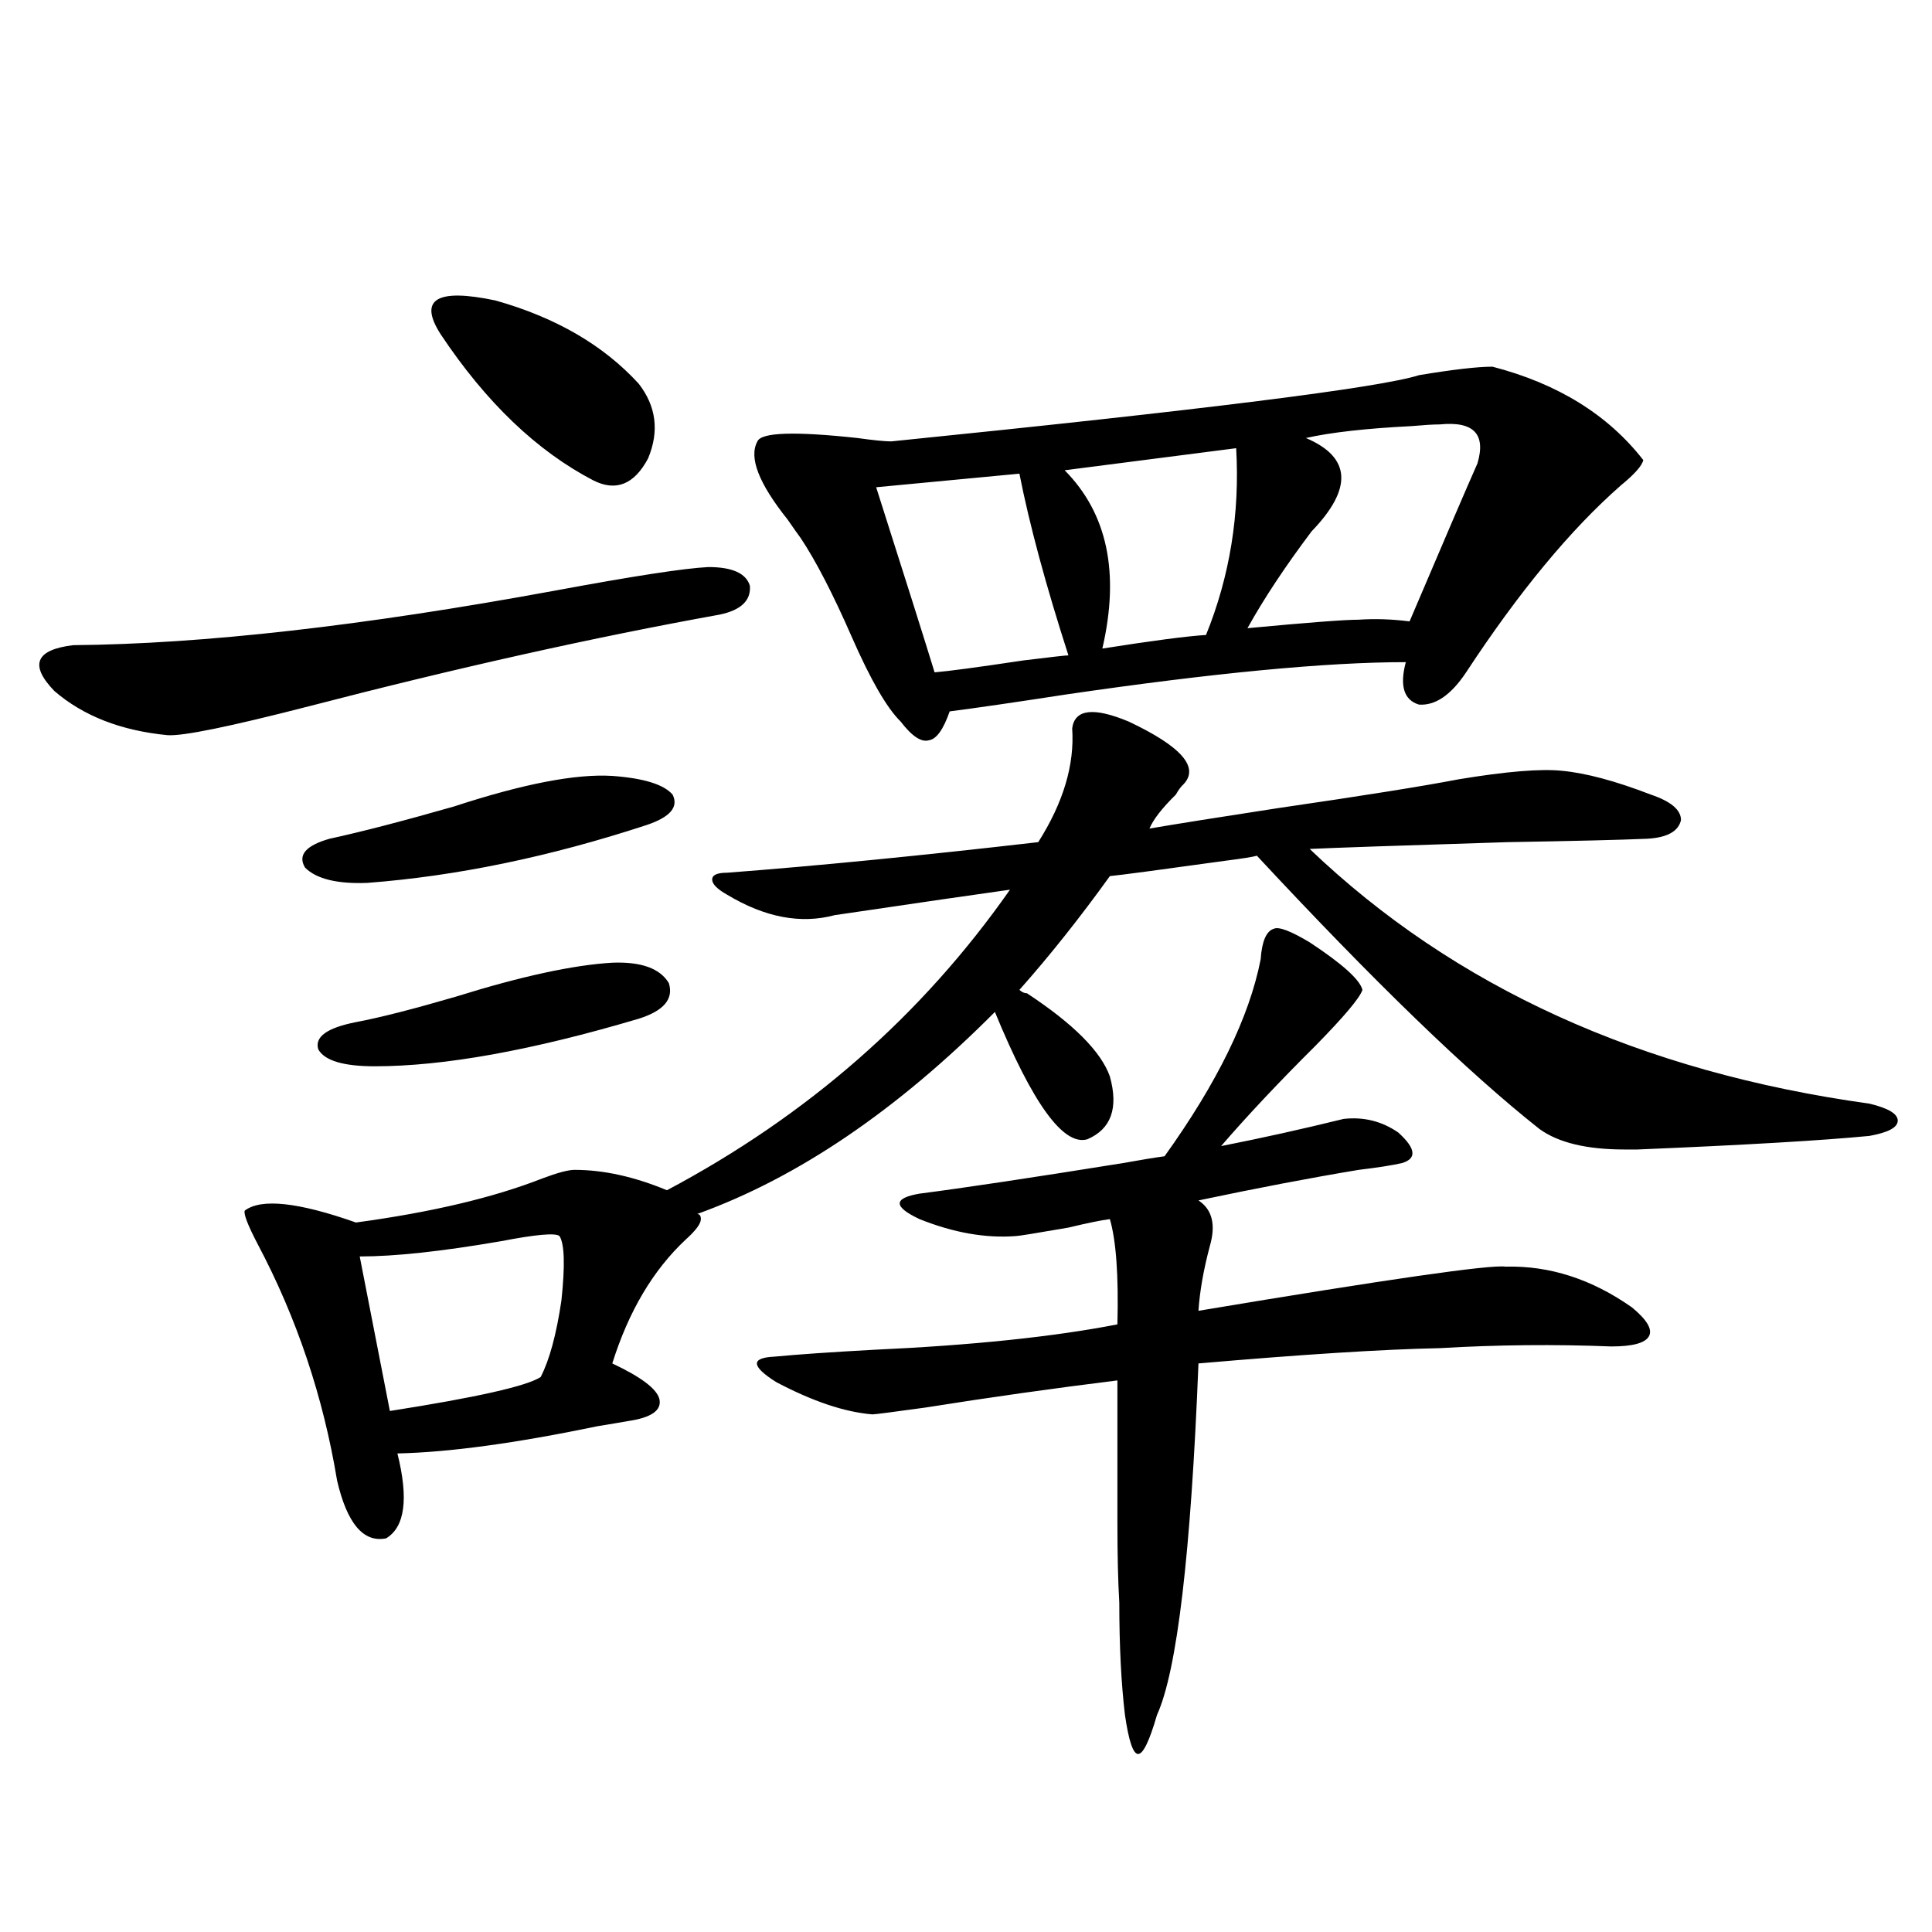 <?xml version="1.0" encoding="utf-8"?>
<!-- Generator: Adobe Illustrator 16.0.0, SVG Export Plug-In . SVG Version: 6.00 Build 0)  -->
<!DOCTYPE svg PUBLIC "-//W3C//DTD SVG 1.1//EN" "http://www.w3.org/Graphics/SVG/1.1/DTD/svg11.dtd">
<svg version="1.1" id="图层_1" xmlns="http://www.w3.org/2000/svg" xmlns:xlink="http://www.w3.org/1999/xlink" x="0px" y="0px"
	 width="1000px" height="1000px" viewBox="0 0 1000 1000" enable-background="new 0 0 1000 1000" xml:space="preserve">
<path d="M366.674,293.508c12.348,0,19.512,3.228,21.463,9.668c0.641,7.622-4.558,12.607-15.609,14.941
	c-65.044,11.729-135.941,27.549-212.678,47.461c-40.975,10.547-65.364,15.532-73.169,14.941
	c-24.069-2.334-43.581-9.956-58.535-22.852c-13.018-13.472-9.756-21.382,9.756-23.73c66.98-0.576,149.905-9.956,248.774-28.125
	C327.65,298.205,354.312,294.099,366.674,293.508z M584.229,373.488c27.316,12.896,36.737,23.73,28.292,32.52
	c-1.311,1.182-2.606,2.939-3.902,5.273c-7.164,7.031-11.707,12.896-13.658,17.578c13.658-2.334,35.762-5.85,66.34-10.547
	c44.222-6.44,75.44-11.426,93.656-14.941c24.71-4.092,42.591-5.562,53.657-4.395c12.348,1.182,27.637,5.273,45.853,12.305
	c10.396,3.516,15.609,7.91,15.609,13.184c-1.311,5.864-7.164,9.092-17.561,9.668c-13.658,0.591-37.728,1.182-72.193,1.758
	c-55.943,1.758-90.089,2.939-102.437,3.516c74.785,71.494,171.368,115.439,289.749,131.836c9.756,2.349,14.634,5.273,14.634,8.789
	s-4.878,6.152-14.634,7.91c-24.069,2.349-64.068,4.697-119.997,7.031c-3.262,0-5.533,0-6.829,0
	c-19.512,0-34.146-3.516-43.901-10.547c-37.072-29.292-85.852-76.465-146.338-141.504c-1.951,0.591-7.484,1.47-16.585,2.637
	c-33.825,4.697-53.657,7.334-59.511,7.91c-15.609,21.685-31.219,41.309-46.828,58.887c1.296,1.182,2.592,1.758,3.902,1.758
	c24.055,15.82,38.368,30.186,42.926,43.066c4.543,16.411,0.641,27.246-11.707,32.52c-12.362,3.516-28.292-18.457-47.804-65.918
	c-50.73,50.977-102.116,85.845-154.143,104.59c1.296,0,1.951,0.879,1.951,2.637c0,2.349-2.606,5.864-7.805,10.547
	c-16.92,15.82-29.603,37.217-38.048,64.16c14.954,7.031,23.079,13.184,24.39,18.457c1.296,5.864-4.237,9.668-16.585,11.426
	c-3.262,0.591-8.46,1.47-15.609,2.637c-42.285,8.789-76.751,13.486-103.412,14.063c5.854,23.442,3.902,38.096-5.854,43.945
	c-11.707,2.349-20.167-7.607-25.365-29.883c-7.164-43.354-20.822-84.072-40.975-122.168c-5.213-9.956-7.484-15.82-6.829-17.578
	c8.445-6.44,27.637-4.395,57.56,6.152c39.023-5.273,71.218-12.881,96.583-22.852c7.805-2.925,13.323-4.395,16.585-4.395
	c14.954,0,30.884,3.516,47.804,10.547c72.834-38.672,132.024-90.527,177.557-155.566c-16.92,2.349-47.163,6.743-90.729,13.184
	c-17.561,4.697-36.097,1.182-55.608-10.547c-5.213-2.925-7.805-5.562-7.805-7.91c0-2.334,2.592-3.516,7.805-3.516
	c46.173-3.516,99.83-8.789,160.972-15.82c13.003-20.503,18.856-40.127,17.561-58.887
	C556.258,367.048,566.014,365.881,584.229,373.488z M316.919,401.613c16.25,1.182,26.661,4.395,31.219,9.668
	c3.247,6.455-1.311,11.729-13.658,15.82c-50.09,16.411-98.214,26.367-144.387,29.883c-15.609,0.591-26.341-2.046-32.194-7.91
	c-3.902-6.44,0.32-11.426,12.683-14.941c16.25-3.516,37.713-9.077,64.389-16.699C270.731,405.72,298.048,400.446,316.919,401.613z
	 M316.919,498.293c14.954-0.576,24.71,2.939,29.268,10.547c2.592,8.213-2.606,14.365-15.609,18.457
	c-55.288,16.411-100.82,24.609-136.582,24.609c-16.265,0-26.021-2.925-29.268-8.789c-1.951-6.44,4.543-11.123,19.512-14.063
	c12.348-2.334,29.588-6.729,51.706-13.184C269.756,505.324,296.752,499.475,316.919,498.293z M289.603,639.797
	c-1.951-1.758-12.042-0.879-30.243,2.637c-30.578,5.273-54.968,7.91-73.169,7.91l15.609,79.98
	c44.877-7.031,70.883-12.881,78.047-17.578c4.543-8.789,8.125-21.973,10.731-39.551
	C292.529,655.041,292.194,643.903,289.603,639.797z M228.141,173.098c-11.707-18.154-2.286-24.019,28.292-17.578
	c31.219,8.789,55.929,23.154,74.145,43.066c9.101,11.729,10.731,24.609,4.878,38.672c-7.164,13.486-16.585,17.29-28.292,11.426
	C277.896,233.454,251.555,208.254,228.141,173.098z M772.518,189.797c33.811,8.789,59.831,24.912,78.047,48.34
	c-0.655,2.939-4.558,7.334-11.707,13.184c-26.021,22.852-52.682,55.083-79.998,96.68c-7.805,11.729-15.944,17.29-24.39,16.699
	c-7.805-2.334-10.091-9.668-6.829-21.973c-40.975,0-99.51,5.576-175.605,16.699c-26.676,4.106-46.828,7.031-60.486,8.789
	c-3.262,9.38-6.829,14.365-10.731,14.941c-3.902,1.182-8.78-2.046-14.634-9.668c-7.164-7.031-15.609-21.67-25.365-43.945
	c-9.756-22.261-18.536-39.248-26.341-50.977c-1.311-1.758-3.582-4.971-6.829-9.668c-14.969-18.745-20.167-32.217-15.609-40.43
	c1.951-4.683,19.177-5.273,51.706-1.758c8.445,1.182,14.299,1.758,17.561,1.758c161.947-16.396,252.997-27.822,273.164-34.277
	C752.03,191.267,764.713,189.797,772.518,189.797z M525.694,639.797c-15.609,1.182-32.194-1.758-49.755-8.789
	c-13.658-6.44-13.658-10.835,0-13.184c22.759-2.925,57.88-8.198,105.363-15.82c9.756-1.758,16.905-2.925,21.463-3.516
	c27.316-38.081,43.901-72.07,49.755-101.953c0.641-9.365,2.927-14.639,6.829-15.82c2.592-1.167,8.78,1.182,18.536,7.031
	c16.905,11.138,26.006,19.336,27.316,24.609c-1.311,4.106-9.436,13.774-24.39,29.004c-18.871,18.76-35.121,36.035-48.779,51.855
	c20.808-4.092,41.95-8.789,63.413-14.063c10.396-1.167,19.832,1.182,28.292,7.031c9.101,8.213,9.756,13.486,1.951,15.82
	c-5.213,1.182-12.683,2.349-22.438,3.516c-24.725,4.106-52.361,9.38-82.925,15.82c7.149,4.697,9.101,12.607,5.854,23.73
	c-3.262,12.305-5.213,23.442-5.854,33.398c98.199-16.396,151.216-24.019,159.021-22.852c22.759-0.576,44.542,6.455,65.364,21.094
	c7.805,6.455,10.731,11.426,8.78,14.941s-8.46,5.273-19.512,5.273c-29.268-1.167-58.87-0.879-88.778,0.879
	c-29.268,0.591-70.897,3.228-124.875,7.91c-3.902,98.438-11.066,159.082-21.463,181.934c-3.902,13.473-7.164,20.215-9.756,20.215
	c-2.606,0-4.878-6.742-6.829-20.215c-1.951-16.41-2.927-35.746-2.927-58.008c-0.655-11.123-0.976-24.897-0.976-41.309
	c0-13.472,0-38.081,0-73.828c-33.17,4.106-66.34,8.789-99.51,14.063c-16.92,2.349-26.021,3.516-27.316,3.516
	c-14.313-1.167-30.898-6.729-49.755-16.699c-13.018-8.198-13.338-12.593-0.976-13.184c12.348-1.167,29.268-2.334,50.73-3.516
	c51.371-2.334,93.656-6.729,126.826-13.184c0.641-25.186-0.655-43.354-3.902-54.492c-4.558,0.591-11.707,2.061-21.463,4.395
	C536.091,638.342,526.99,639.797,525.694,639.797z M527.646,245.168l-74.145,7.031c14.954,46.885,25.03,78.813,30.243,95.801
	c7.149-0.576,22.438-2.637,45.853-6.152c14.299-1.758,22.104-2.637,23.414-2.637C541.304,302.888,532.844,271.535,527.646,245.168z
	 M639.838,231.984L551.06,243.41c22.104,22.275,28.612,53.037,19.512,92.285c26.006-4.092,43.901-6.44,53.657-7.031
	C636.576,298.205,641.789,265.974,639.838,231.984z M745.201,219.68c-3.262,0-8.14,0.303-14.634,0.879
	c-23.414,1.182-41.63,3.228-54.633,6.152c23.414,9.971,24.39,26.079,2.927,48.34c-13.658,18.169-24.725,34.868-33.17,50.098
	c31.219-2.925,50.396-4.395,57.56-4.395c8.445-0.576,17.226-0.288,26.341,0.879c18.201-42.764,29.908-70.01,35.121-81.738
	C769.256,224.665,762.762,217.922,745.201,219.68z"/>
</svg>

